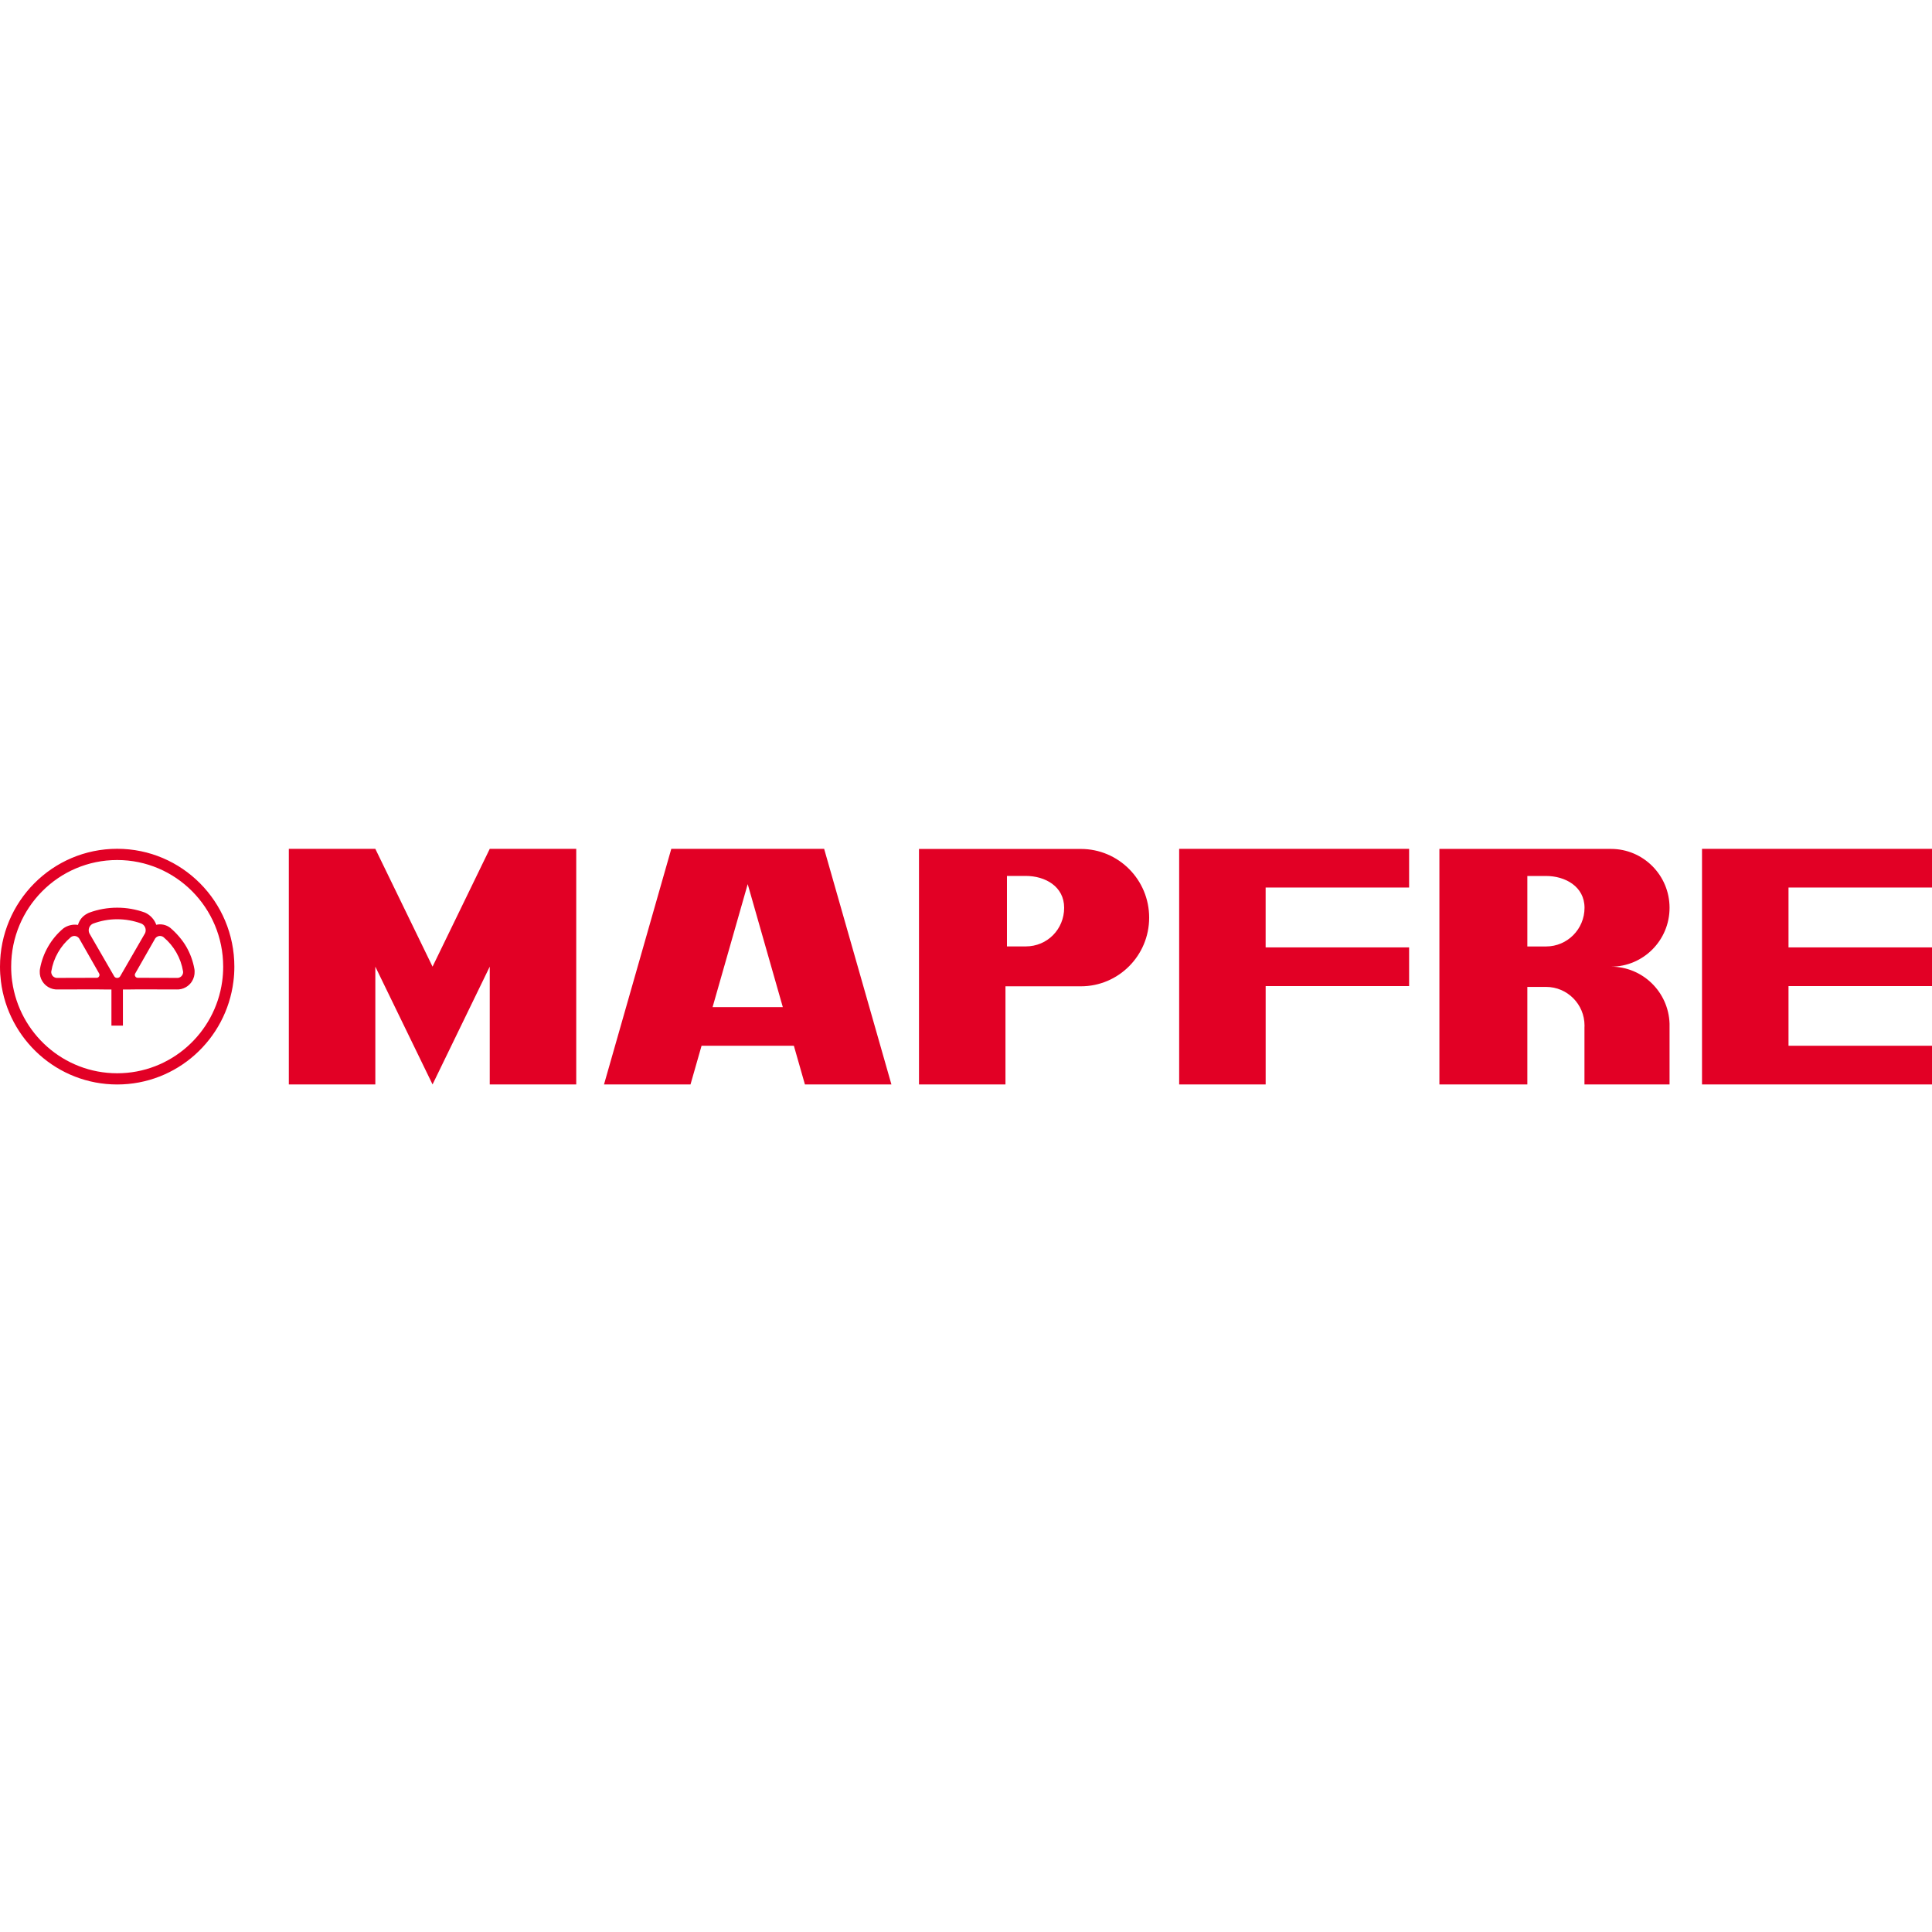 <svg xmlns="http://www.w3.org/2000/svg" xmlns:xlink="http://www.w3.org/1999/xlink" width="500" zoomAndPan="magnify" viewBox="0 0 375 375" height="500" preserveAspectRatio="xMidYMid meet" version="1.2"><defs><clipPath id="c631fd7fc2"><path d="M 0 164.75 L 375 164.75 L 375 210.5 L 0 210.5 Z M 0 164.75 "/></clipPath></defs><g id="6ea42fc4ef"><g clip-rule="nonzero" clip-path="url(#c631fd7fc2)"><path style=" stroke:none;fill-rule:nonzero;fill:#e20025;fill-opacity:1;" d="M 83.957 187.625 L 72.852 164.762 L 56.062 164.762 L 56.062 210.488 L 72.852 210.488 L 72.852 187.625 L 83.957 210.488 L 95.059 187.625 L 95.059 210.488 L 111.848 210.488 L 111.848 164.762 L 95.059 164.762 Z M 130.297 164.762 L 117.238 210.488 L 134.027 210.488 L 136.172 202.984 L 154.09 202.984 L 156.234 210.488 L 173.023 210.488 L 159.965 164.762 Z M 138.312 195.48 L 145.129 171.609 L 151.945 195.48 Z M 209.797 164.781 L 178.375 164.781 L 178.375 210.488 L 195.16 210.488 L 195.16 191.441 L 209.797 191.441 C 217.117 191.441 223.051 185.473 223.051 178.113 C 223.051 170.75 217.117 164.781 209.797 164.781 M 199.09 183.699 L 195.449 183.699 L 195.449 170.016 L 199.09 170.016 C 202.871 170.016 206.551 172.055 206.551 176.199 C 206.551 180.344 203.305 183.699 199.09 183.699 M 228.875 210.488 L 245.664 210.488 L 245.664 191.398 L 273.508 191.398 L 273.508 183.891 L 245.66 183.891 L 245.66 172.266 L 273.508 172.266 L 273.508 164.762 L 228.875 164.762 Z M 375 172.266 L 375 164.762 L 330.359 164.762 L 330.359 210.488 L 375 210.488 L 375 202.984 L 347.148 202.984 L 347.148 191.398 L 375 191.398 L 375 183.891 L 347.148 183.891 L 347.148 172.266 Z M 324.059 176.203 C 324.059 169.895 318.969 164.773 312.695 164.773 L 279.387 164.773 L 279.387 210.488 L 296.457 210.488 L 296.457 191.559 L 300.094 191.559 C 304.211 191.559 307.555 194.918 307.555 199.059 C 307.555 199.184 307.551 199.305 307.543 199.43 L 307.543 210.488 L 324.059 210.488 L 324.059 199.059 C 324.059 198.934 324.062 198.809 324.059 198.684 C 323.859 192.547 318.844 187.629 312.695 187.629 C 318.969 187.629 324.059 182.516 324.059 176.203 M 300.094 183.707 L 296.457 183.707 L 296.457 170.027 L 300.094 170.027 C 303.785 170.027 307.555 172.059 307.555 176.203 C 307.555 180.348 304.215 183.707 300.094 183.707 M 22.746 164.75 C 10.184 164.75 0 174.992 0 187.625 C 0 188.594 0.062 189.551 0.18 190.488 C 1.582 201.77 11.148 210.496 22.746 210.496 C 34.34 210.496 43.91 201.766 45.309 190.488 L 43.125 190.492 C 41.734 200.566 33.141 208.32 22.746 208.32 C 12.348 208.32 3.754 200.566 2.363 190.488 L 2.359 190.488 C 2.23 189.539 2.164 188.582 2.168 187.625 C 2.168 176.195 11.379 166.93 22.746 166.93 C 34.109 166.93 43.32 176.195 43.32 187.625 C 43.32 188.598 43.254 189.555 43.125 190.488 L 45.309 190.488 C 45.43 189.551 45.488 188.594 45.488 187.625 C 45.488 174.992 35.305 164.75 22.746 164.75 M 37.773 188.535 C 37.773 188.355 37.754 188.199 37.73 188.074 C 37.457 186.543 36.934 185.102 36.16 183.754 C 35.363 182.375 34.195 181.059 33.043 180.086 C 32.656 179.793 32.227 179.59 31.754 179.488 C 31.277 179.387 30.805 179.391 30.332 179.5 C 29.969 178.441 29.105 177.555 28.137 177.129 C 26.395 176.496 24.598 176.18 22.746 176.18 C 20.867 176.18 19.055 176.512 17.379 177.125 C 17.254 177.172 17.098 177.234 16.938 177.328 C 16.027 177.805 15.426 178.539 15.133 179.527 C 14.137 179.348 13.055 179.637 12.281 180.215 C 11.09 181.219 10.105 182.402 9.328 183.754 C 8.555 185.102 8.031 186.543 7.758 188.074 C 7.734 188.199 7.715 188.355 7.715 188.535 C 7.691 189.238 7.863 189.891 8.234 190.488 L 8.238 190.488 C 8.531 190.957 8.918 191.328 9.395 191.605 C 9.969 191.938 10.586 192.086 11.246 192.055 L 18.648 192.035 C 19.172 192.055 20.566 192.059 21.629 192.059 L 21.629 199.066 L 23.859 199.066 L 23.859 192.059 C 24.926 192.059 26.316 192.055 26.844 192.035 L 34.238 192.055 C 34.902 192.086 35.52 191.938 36.094 191.605 C 36.57 191.328 36.957 190.957 37.254 190.488 L 22.746 190.488 L 37.254 190.488 C 37.625 189.891 37.797 189.238 37.773 188.535 M 19.238 189.508 C 19.117 189.719 18.938 189.812 18.699 189.789 L 11.172 189.809 C 10.938 189.832 10.715 189.781 10.512 189.66 C 10.32 189.551 10.176 189.398 10.074 189.199 C 9.973 189.004 9.93 188.797 9.949 188.578 C 10.172 187.238 10.602 186.023 11.262 184.875 C 11.906 183.75 12.727 182.77 13.715 181.934 L 13.75 181.902 C 13.934 181.766 14.141 181.688 14.367 181.672 C 14.594 181.66 14.809 181.711 15.004 181.828 C 15.219 181.949 15.375 182.133 15.473 182.344 L 19.219 188.91 C 19.336 189.082 19.348 189.316 19.238 189.512 M 22.746 189.816 C 22.449 189.816 22.242 189.68 22.117 189.414 L 17.465 181.363 C 17.301 181.121 17.219 180.855 17.219 180.562 C 17.219 180 17.547 179.52 18.02 179.293 C 19.574 178.711 21.129 178.426 22.746 178.426 C 24.367 178.426 25.93 178.715 27.371 179.238 L 27.426 179.262 C 27.684 179.371 27.891 179.543 28.047 179.781 C 28.199 180.016 28.277 180.273 28.277 180.555 C 28.277 180.859 28.191 181.129 28.016 181.375 L 23.367 189.426 C 23.238 189.684 23.031 189.812 22.746 189.816 M 34.977 189.66 C 34.773 189.781 34.555 189.832 34.316 189.809 L 26.789 189.789 C 26.578 189.809 26.363 189.707 26.25 189.512 C 26.133 189.305 26.141 189.105 26.27 188.91 L 30.016 182.344 C 30.113 182.133 30.273 181.949 30.484 181.828 C 30.68 181.711 30.895 181.66 31.121 181.672 C 31.352 181.688 31.555 181.766 31.738 181.902 L 31.773 181.934 C 32.766 182.77 33.582 183.75 34.227 184.875 C 34.883 186.023 35.316 187.238 35.539 188.578 C 35.559 188.797 35.516 189.004 35.414 189.199 C 35.312 189.398 35.168 189.551 34.977 189.66 "/></g></g></svg>